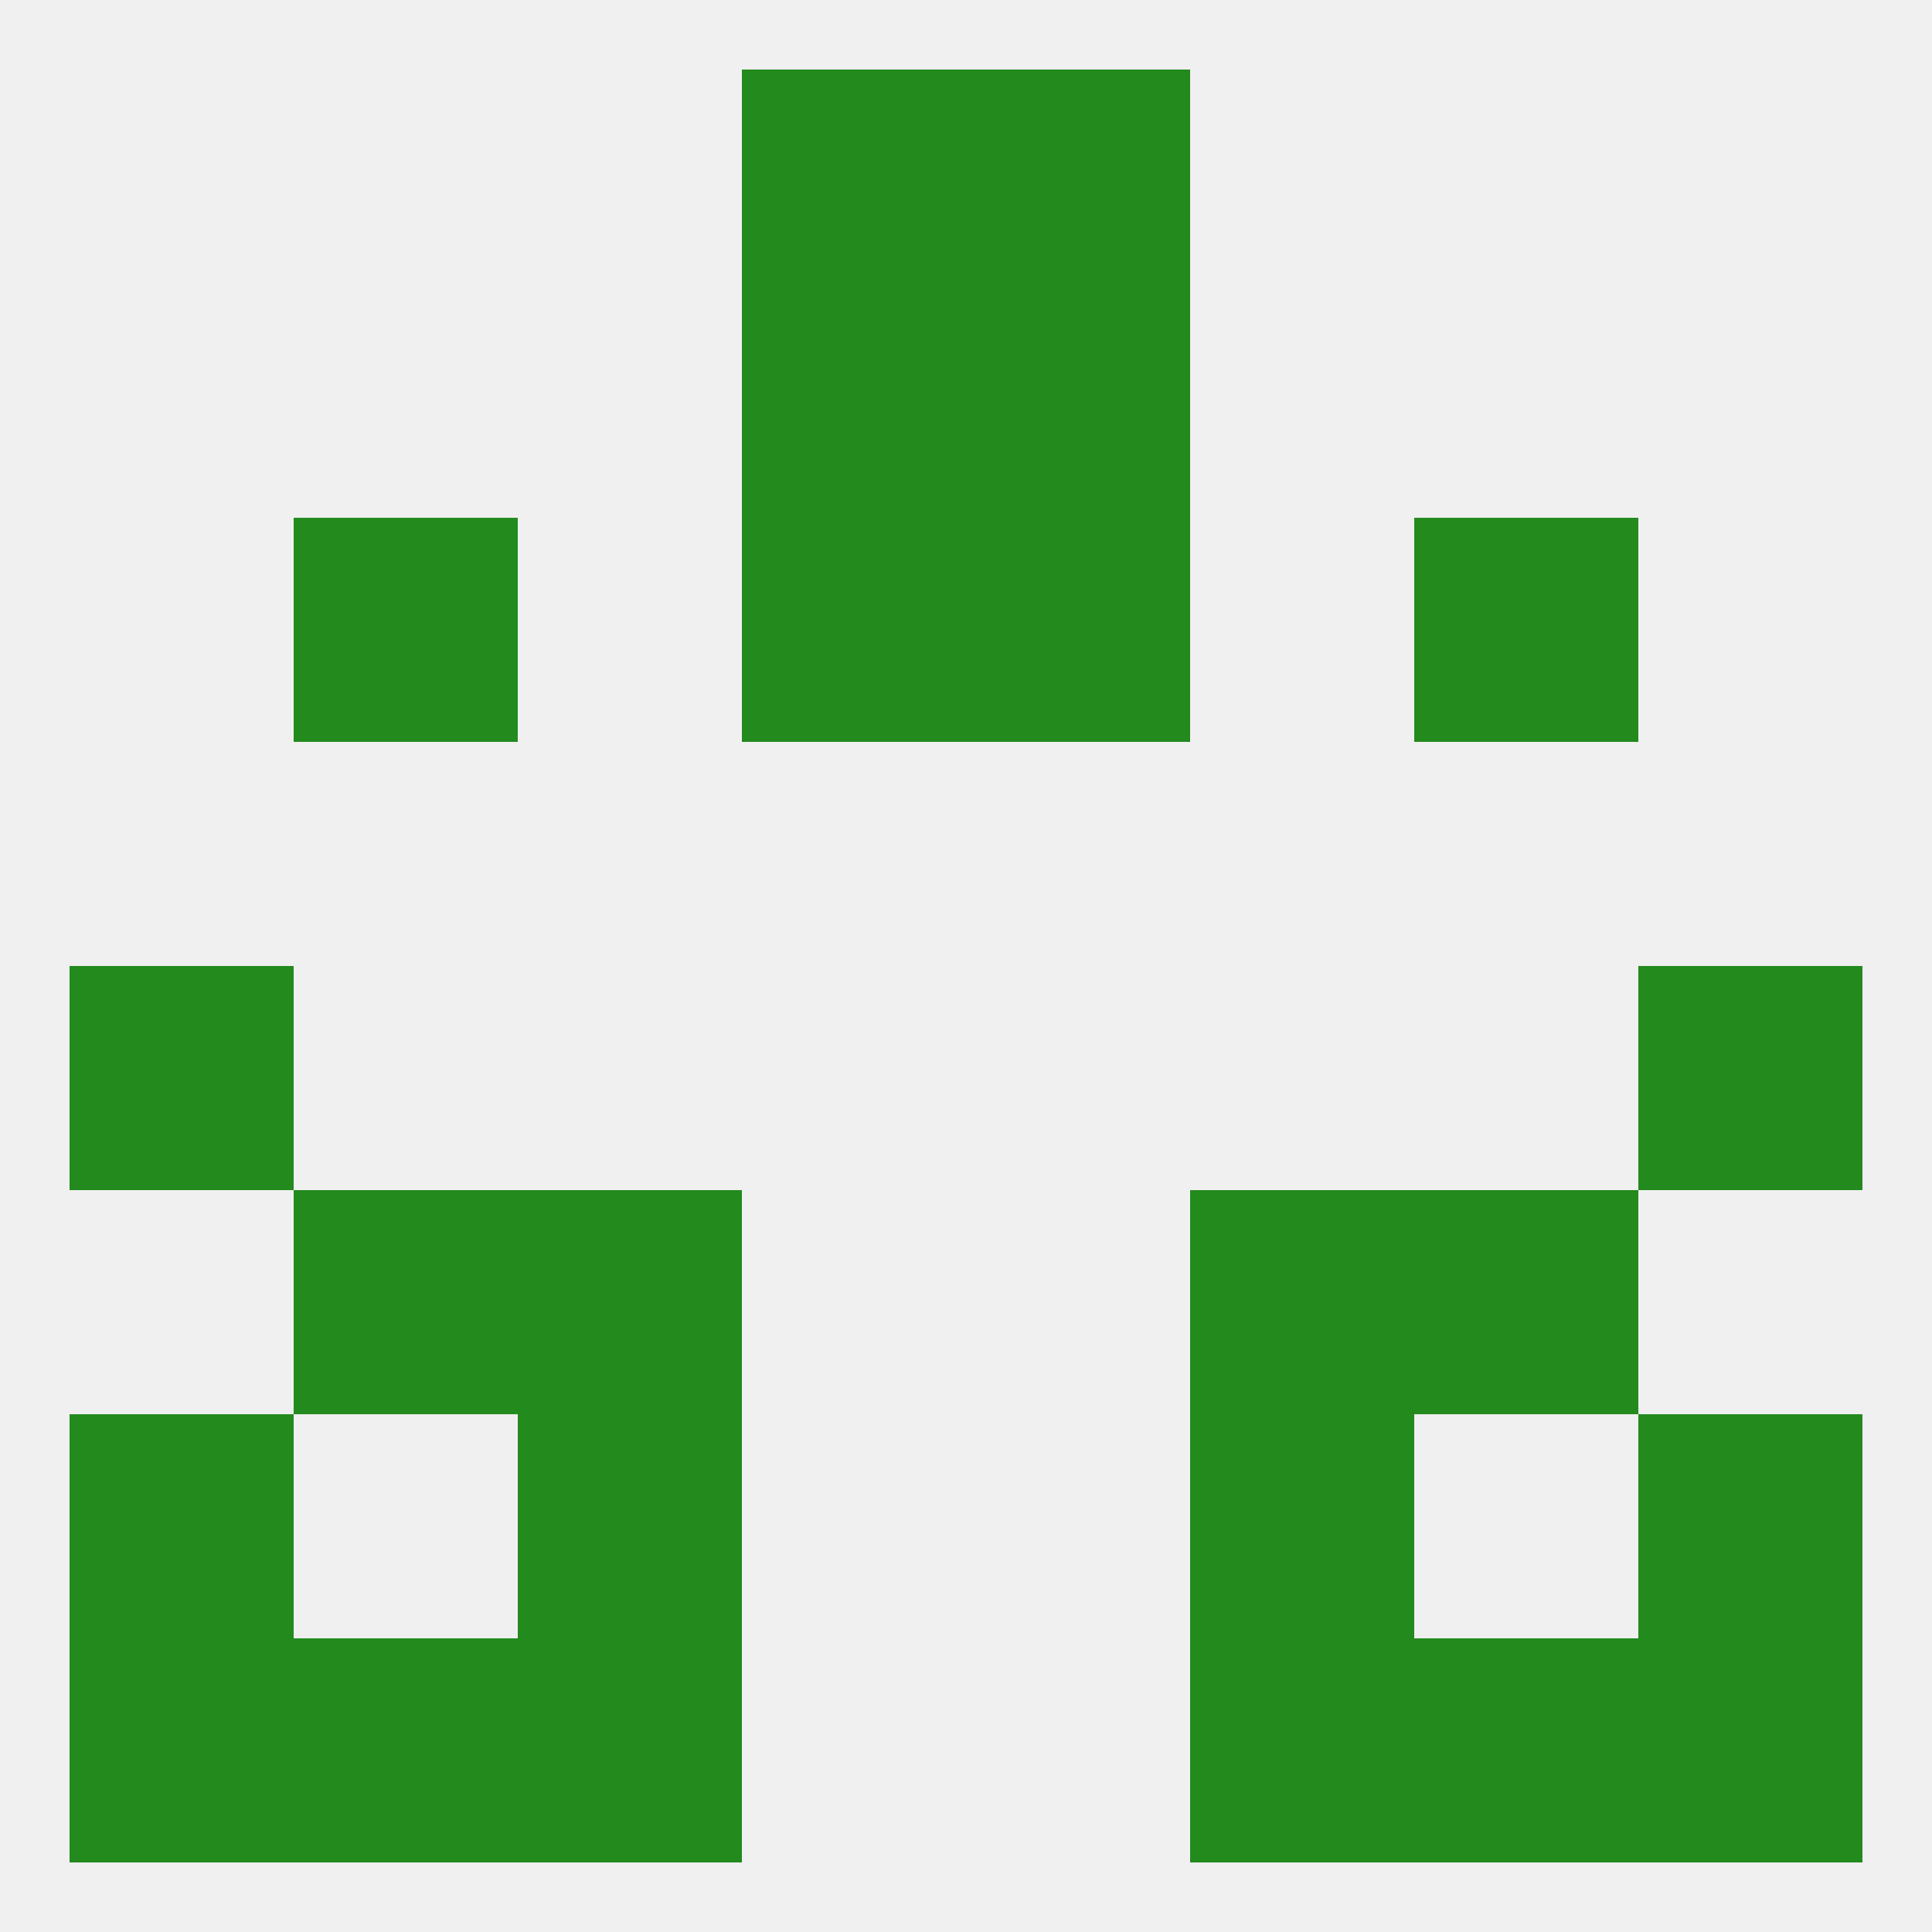 
<!--   <?xml version="1.0"?> -->
<svg version="1.1" baseprofile="full" xmlns="http://www.w3.org/2000/svg" xmlns:xlink="http://www.w3.org/1999/xlink" xmlns:ev="http://www.w3.org/2001/xml-events" width="250" height="250" viewBox="0 0 250 250" >
	<rect width="100%" height="100%" fill="rgba(240,240,240,255)"/>

	<rect x="125" y="67" width="29" height="29" fill="rgba(35,138,30,255)"/>
	<rect x="38" y="67" width="29" height="29" fill="rgba(35,138,30,255)"/>
	<rect x="183" y="67" width="29" height="29" fill="rgba(35,138,30,255)"/>
	<rect x="96" y="67" width="29" height="29" fill="rgba(35,138,30,255)"/>
	<rect x="96" y="38" width="29" height="29" fill="rgba(35,138,30,255)"/>
	<rect x="125" y="38" width="29" height="29" fill="rgba(35,138,30,255)"/>
	<rect x="9" y="125" width="29" height="29" fill="rgba(35,138,30,255)"/>
	<rect x="212" y="125" width="29" height="29" fill="rgba(35,138,30,255)"/>
	<rect x="67" y="154" width="29" height="29" fill="rgba(35,138,30,255)"/>
	<rect x="154" y="154" width="29" height="29" fill="rgba(35,138,30,255)"/>
	<rect x="38" y="154" width="29" height="29" fill="rgba(35,138,30,255)"/>
	<rect x="183" y="154" width="29" height="29" fill="rgba(35,138,30,255)"/>
	<rect x="212" y="183" width="29" height="29" fill="rgba(35,138,30,255)"/>
	<rect x="67" y="183" width="29" height="29" fill="rgba(35,138,30,255)"/>
	<rect x="154" y="183" width="29" height="29" fill="rgba(35,138,30,255)"/>
	<rect x="9" y="183" width="29" height="29" fill="rgba(35,138,30,255)"/>
	<rect x="67" y="212" width="29" height="29" fill="rgba(35,138,30,255)"/>
	<rect x="154" y="212" width="29" height="29" fill="rgba(35,138,30,255)"/>
	<rect x="9" y="212" width="29" height="29" fill="rgba(35,138,30,255)"/>
	<rect x="212" y="212" width="29" height="29" fill="rgba(35,138,30,255)"/>
	<rect x="38" y="212" width="29" height="29" fill="rgba(35,138,30,255)"/>
	<rect x="183" y="212" width="29" height="29" fill="rgba(35,138,30,255)"/>
	<rect x="96" y="9" width="29" height="29" fill="rgba(35,138,30,255)"/>
	<rect x="125" y="9" width="29" height="29" fill="rgba(35,138,30,255)"/>
</svg>